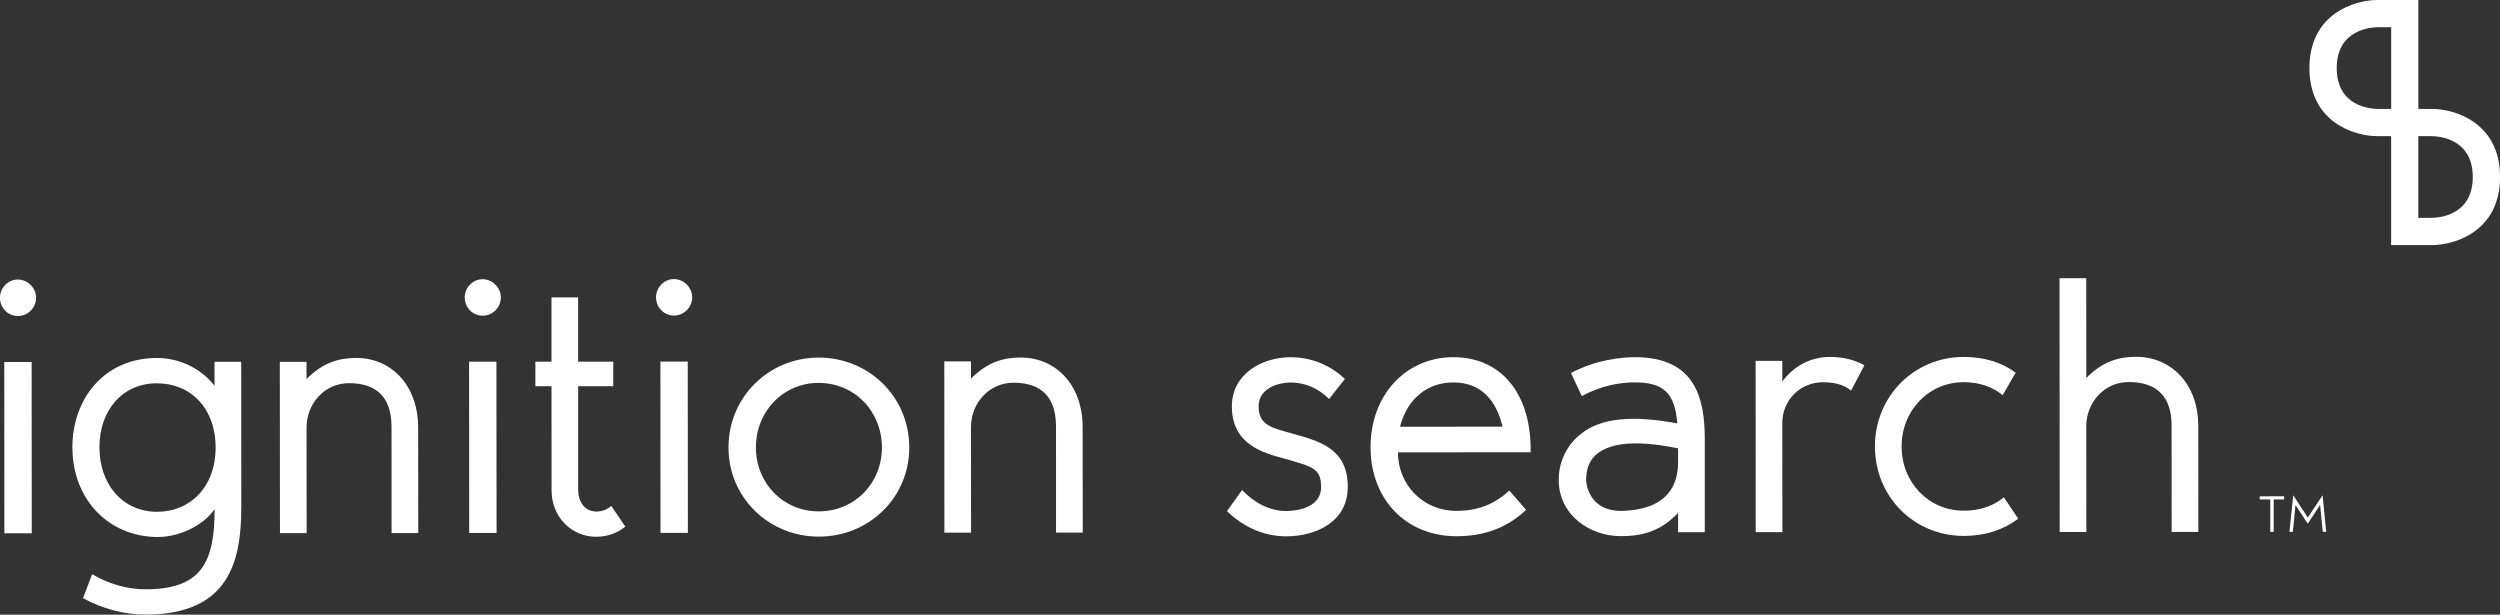 <?xml version="1.0" encoding="UTF-8"?>
<svg id="Layer_1" data-name="Layer 1" xmlns="http://www.w3.org/2000/svg" viewBox="0 0 503.1 123.69">
  <rect x="0" y="0" width="503.1" height="123.69" fill="#333333" stroke="none"/>
  <defs>
    <style>
      .cls-1 {
        fill: #fff;
      }
    </style>
  </defs>
  <path class="cls-1" d="M464.75,13.7c0,10.84,8.96,13.7,13.7,13.7h2.74v21.92h8.22c4.73,0,13.7-2.86,13.7-13.7s-8.96-13.7-13.7-13.7h-2.74V0h-8.22c-4.74,0-13.7,2.86-13.7,13.7M489.39,27.4c1.38.02,8.23.48,8.23,8.22s-6.86,8.2-8.22,8.22h-2.74v-16.44h2.72ZM481.19,21.92h-2.72c-1.38-.02-8.23-.48-8.23-8.22s6.86-8.2,8.22-8.22h2.74v16.44Z"/>
  <path class="cls-1" d="M7.27,59.92c0,1.97-1.62,3.67-3.67,3.67s-3.61-1.69-3.61-3.67,1.62-3.67,3.6-3.67,3.67,1.69,3.67,3.67M6.37,72.84l.02,34.48H.88l-.02-34.47h5.51Z"/>
  <path class="cls-1" d="M31.82,108.07c-9.82,0-17.24-7.41-17.25-18.07,0-9.61,6.28-17.95,17.01-17.96,4.31,0,8.69,1.9,11.59,5.58v-4.81s5.37,0,5.37,0l.02,29.17c0,10.81-2.32,21.69-19.27,21.7-4.31,0-8.76-1.19-12.58-3.31l1.83-4.81c3.25,1.9,6.99,3.04,10.74,3.03,11.23,0,13.92-5.38,13.91-16.12-2.54,3.6-7.48,5.59-11.37,5.59M31.59,77.13c-6.85,0-11.58,5.31-11.58,12.87,0,7.56,4.74,12.99,11.59,12.99,6.71,0,11.79-5.02,11.79-12.93,0-7.98-5.09-12.93-11.81-12.92"/>
  <path class="cls-1" d="M84.17,107.27h-5.37s-.01-21.41-.01-21.41c-.01-7.27-4.53-8.75-8.56-8.75-4.87,0-8.55,4.04-8.54,8.98l.02,21.2h-5.37l-.03-34.47h5.37s0,3.46,0,3.46c3.32-3.33,6.49-4.24,10.03-4.25,6.85,0,12.43,5.29,12.44,14.05l.02,21.2Z"/>
  <path class="cls-1" d="M100.8,59.85c0,1.98-1.62,3.68-3.67,3.68s-3.61-1.69-3.61-3.67c0-1.98,1.62-3.67,3.6-3.67s3.67,1.69,3.67,3.67M99.9,72.78l.03,34.47h-5.51s-.02-34.47-.02-34.47h5.51Z"/>
  <path class="cls-1" d="M125.84,105.97c-1.55,1.28-3.6,2.05-5.86,2.05-5.01,0-8.97-4.02-8.98-9.32l-.02-20.98h-3.24v-4.94s3.24,0,3.24,0v-12.93s5.36,0,5.36,0v12.93s7.07,0,7.07,0v4.94s-7.06,0-7.06,0v20.98c.02,2.05,1.15,4.24,3.69,4.24,1.13,0,2.19-.42,2.97-1.13l2.83,4.17Z"/>
  <path class="cls-1" d="M139.3,59.83c0,1.97-1.62,3.67-3.67,3.67s-3.61-1.69-3.61-3.67,1.62-3.67,3.6-3.67,3.67,1.69,3.67,3.67M138.4,72.76l.03,34.48h-5.51l-.02-34.47h5.51Z"/>
  <path class="cls-1" d="M182.98,90.04c.01,10.11-8.11,17.95-18.21,17.95-10.03,0-18.16-7.83-18.17-17.93,0-10.17,8.12-18.09,18.14-18.1,10.11,0,18.23,7.9,18.24,18.07M164.75,77.05c-7.13,0-12.64,5.73-12.63,13.01,0,7.2,5.51,12.85,12.65,12.85,7.21,0,12.71-5.66,12.71-12.86-.01-7.28-5.52-13-12.73-12.99"/>
  <path class="cls-1" d="M217.89,107.18h-5.37s-.01-21.4-.01-21.4c0-7.27-4.53-8.76-8.56-8.76-4.87,0-8.55,4.04-8.55,8.98l.02,21.2h-5.37s-.02-34.47-.02-34.47h5.37s0,3.46,0,3.46c3.32-3.33,6.5-4.24,10.03-4.24,6.85,0,12.44,5.29,12.44,14.04l.02,21.2Z"/>
  <path class="cls-1" d="M271.22,98.03c0,6.85-6.21,9.89-12.36,9.9-4.45,0-8.62-1.83-11.94-5.08l3.04-4.24c2.47,2.62,5.58,4.23,8.91,4.23,1.19,0,6.99-.29,6.99-4.81,0-3.74-1.63-4.1-7.35-5.72-4.03-1.13-10.6-2.68-10.61-10.52,0-6.5,6-9.89,11.79-9.9,4.17,0,7.98,1.55,10.96,4.37l-3.18,4.03c-2.12-2.12-4.81-3.32-7.77-3.32-2.26,0-6.42,1.06-6.42,4.81,0,3.81,2.68,4.31,6.64,5.43,5.51,1.55,11.31,2.96,11.31,10.8"/>
  <path class="cls-1" d="M307.11,102.61c-3.67,3.46-8.19,5.3-13.98,5.3-10.11.01-17.31-7.33-17.32-17.93,0-10.45,7.06-18.09,16.66-18.1,9.89,0,15.76,7.69,15.55,19.13l-26.7.02c0,6.43,4.95,11.79,11.81,11.78,4.52,0,7.91-1.55,10.59-4.1l3.39,3.88ZM281.74,85.88l20.63-.02c-1.06-4.52-3.74-8.9-9.9-8.9-5.15,0-9.25,3.19-10.73,8.91"/>
  <path class="cls-1" d="M343.07,107.1h-5.37s0-3.88,0-3.88c-4.17,4.45-8.69,4.66-11.59,4.67-6.08,0-12.43-4.16-12.44-11.36,0-2.69.98-6.43,4.44-9.19,4.03-3.25,10.39-3.82,19.43-2.13-.49-6.15-2.76-8.26-8.62-8.26-2.68,0-6.64.57-10.59,2.77l-2.19-4.66c5.08-2.68,10.17-3.18,12.85-3.18,12.22-.01,14.07,8.33,14.08,16.45v18.79ZM337.69,90.22c-10.03-2.04-14.13-.56-16.25,1.07-1.48,1.14-2.25,2.97-2.25,5.23,0,.91.64,6.57,7.56,6.28,7.21-.29,10.95-3.61,10.95-9.83v-2.75Z"/>
  <path class="cls-1" d="M375.19,73.52l-2.68,5.09c-1.56-1.34-3.74-1.69-5.65-1.69-4.59,0-8.19,3.61-8.19,8.2l.02,21.97h-5.37s-.02-34.47-.02-34.47h5.37s0,4.16,0,4.16c2.19-2.97,5.51-4.95,9.61-4.95,2.55,0,4.94.56,6.92,1.69"/>
  <path class="cls-1" d="M406.15,104.38c-2.89,2.19-6.57,3.46-10.95,3.47-9.96,0-17.88-7.83-17.89-18,0-10.1,7.9-18.02,17.87-18.02,4.17,0,7.7,1.12,10.45,3.17l-2.61,4.52c-1.98-1.62-4.6-2.61-7.85-2.61-7.06,0-12.5,5.73-12.49,12.94,0,7.27,5.45,12.92,12.51,12.92,3.32,0,6-.99,8.06-2.69l2.9,4.31Z"/>
  <path class="cls-1" d="M442.39,107.04h-5.37s-.01-21.41-.01-21.41c0-7.27-4.6-8.75-8.63-8.75-4.87,0-8.55,4.04-8.54,8.98l.02,21.2h-5.37l-.03-51.07h5.37s.02,20.06.02,20.06c3.32-3.33,6.49-4.24,10.02-4.25,6.86,0,12.51,5.22,12.51,13.98l.02,21.26Z"/>
  <polygon class="cls-1" points="459.66 100.5 457.56 100.5 457.56 107.03 456.87 107.03 456.87 100.5 454.75 100.51 454.75 99.88 459.66 99.87 459.66 100.5"/>
  <polygon class="cls-1" points="460.72 107.03 461.49 99.66 464.42 104.15 467.4 99.66 468.12 107.02 467.43 107.02 466.9 101.62 464.41 105.39 461.95 101.63 461.41 107.03 460.72 107.03"/>
</svg>